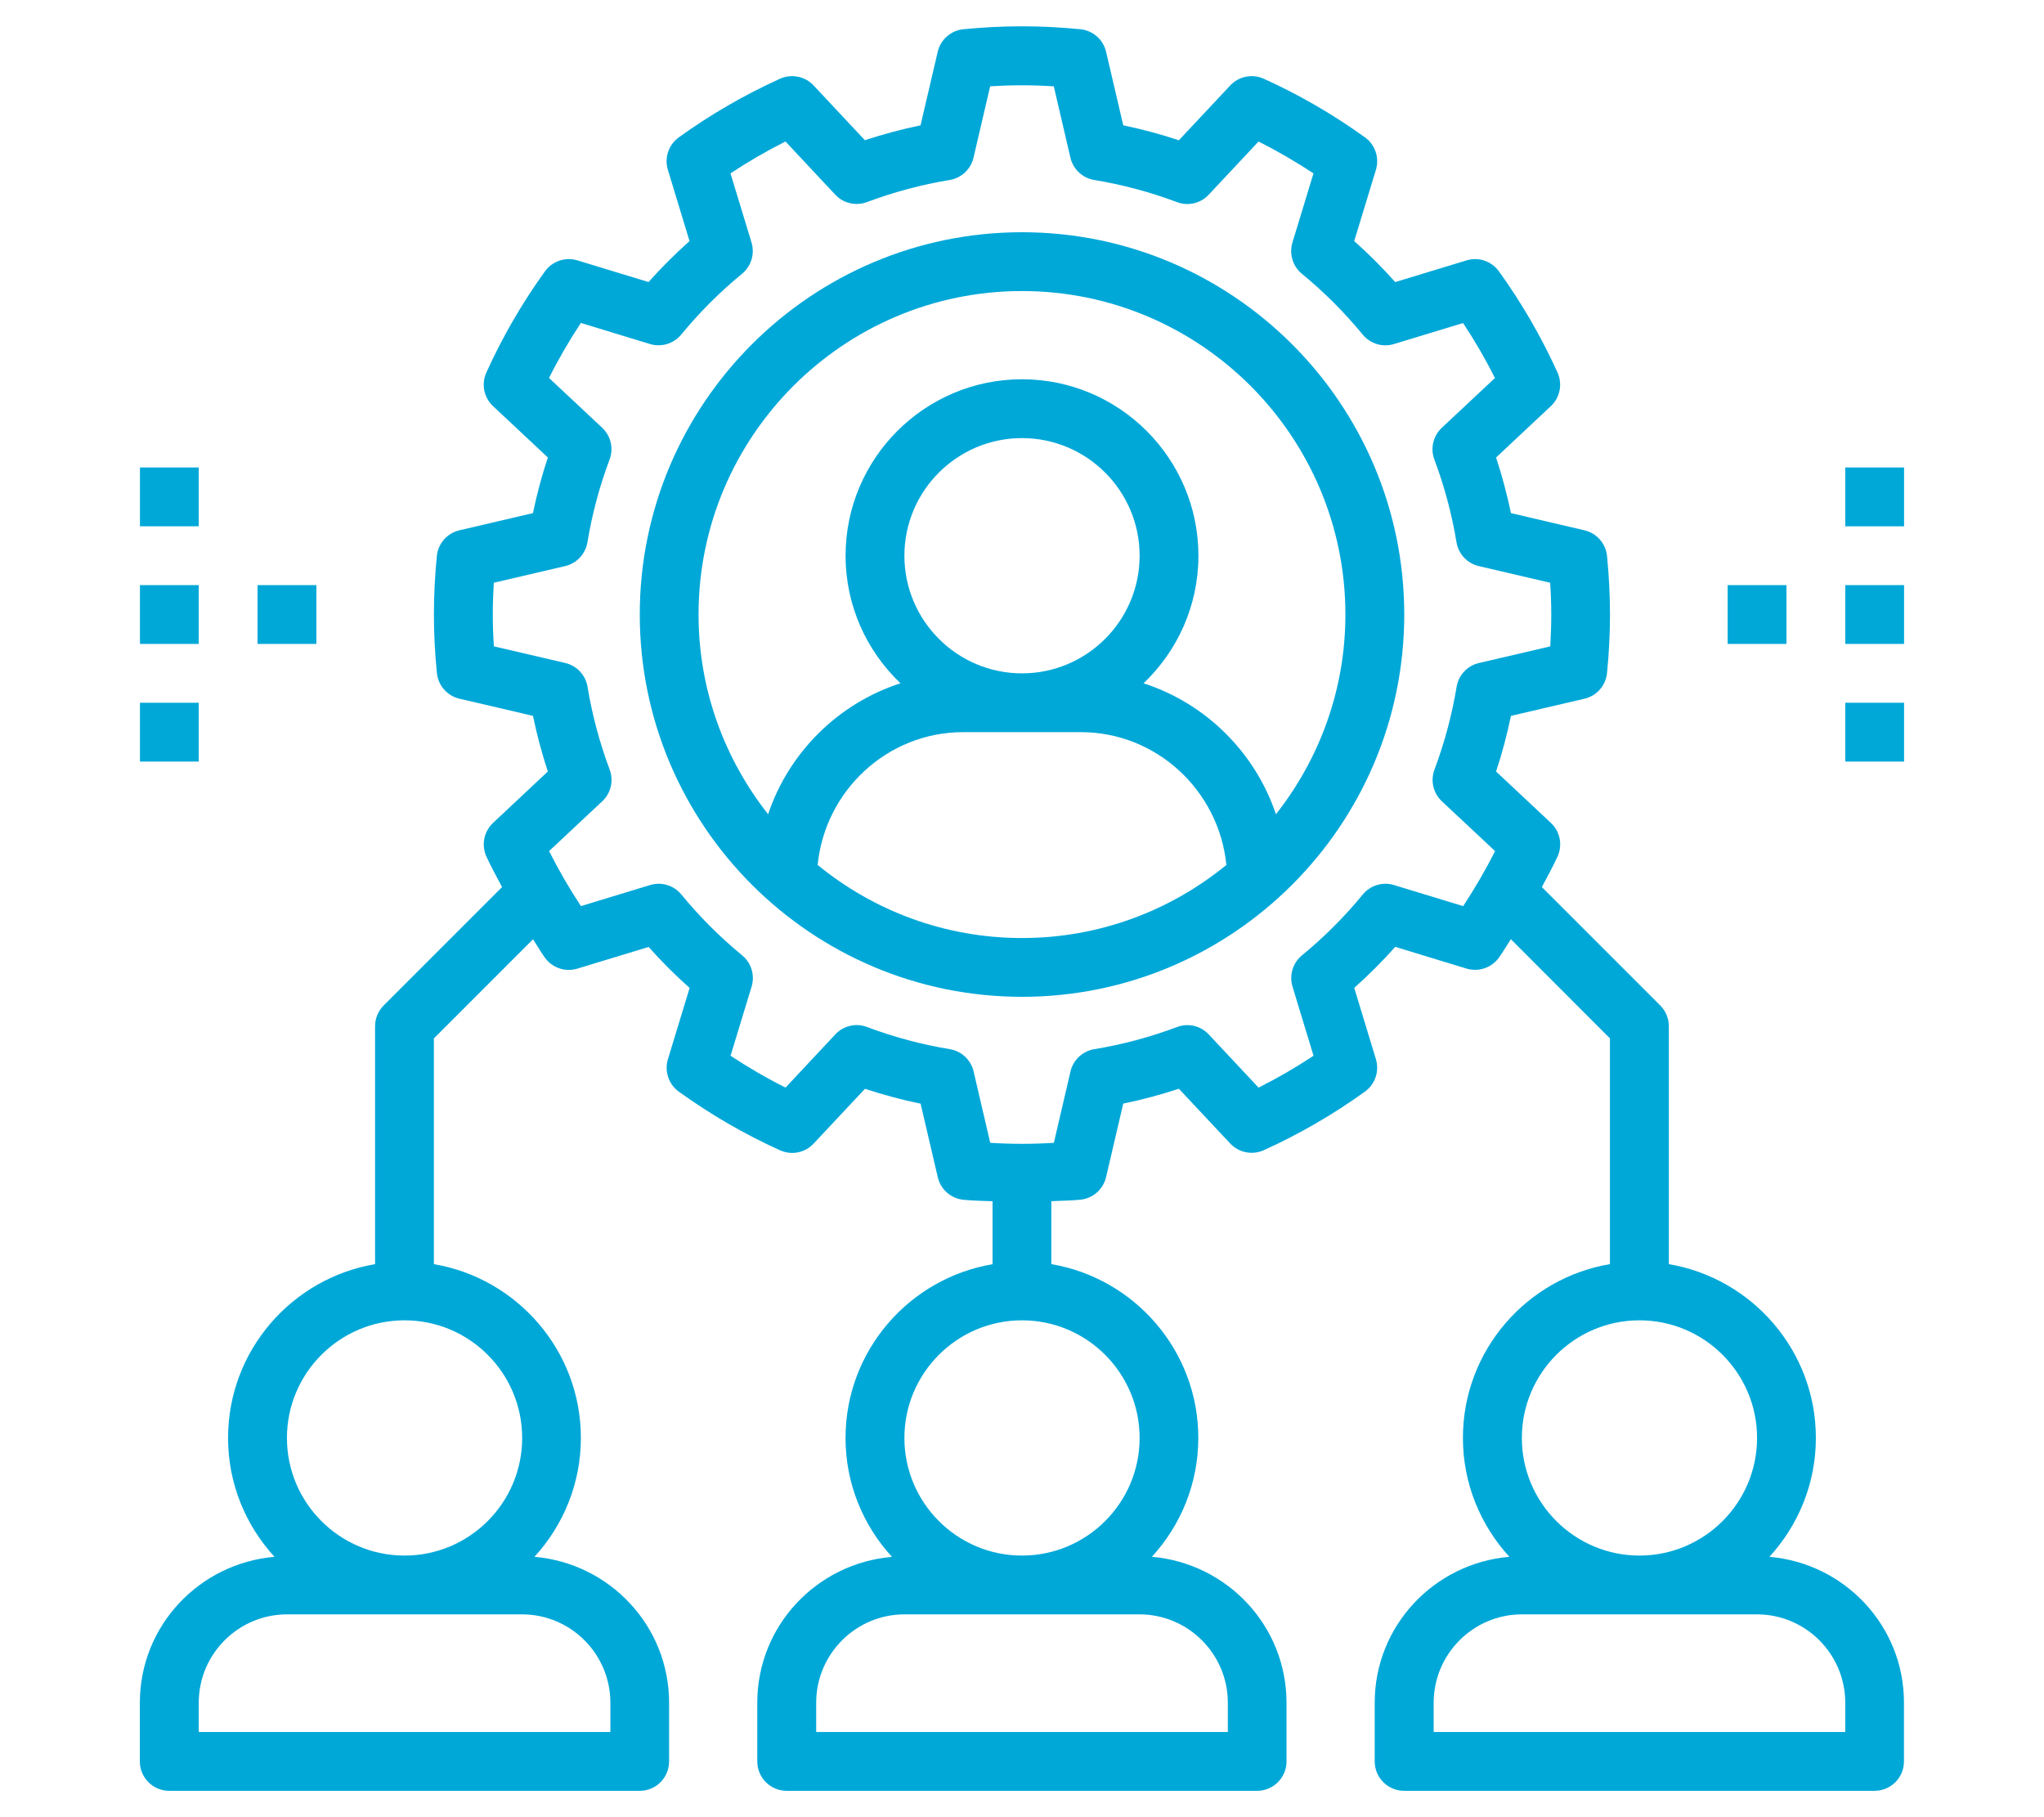 <?xml version="1.0" encoding="utf-8"?>
<!-- Generator: Adobe Illustrator 16.0.0, SVG Export Plug-In . SVG Version: 6.00 Build 0)  -->
<!DOCTYPE svg PUBLIC "-//W3C//DTD SVG 1.1//EN" "http://www.w3.org/Graphics/SVG/1.1/DTD/svg11.dtd">
<svg version="1.1" id="Calque_1" xmlns="http://www.w3.org/2000/svg" xmlns:xlink="http://www.w3.org/1999/xlink" x="0px" y="0px"
	 width="90px" height="80px" viewBox="0 0 90 80" enable-background="new 0 0 90 80" xml:space="preserve">
<g>
	<path fill="#00A8D8" d="M77.91,68.538c1.265-1.382,2.045-3.217,2.045-5.233c0-3.842-2.807-7.031-6.474-7.652V45.18
		c0-0.345-0.136-0.674-0.379-0.916l-5.213-5.212c0.236-0.448,0.485-0.889,0.693-1.348c0.229-0.505,0.109-1.1-0.296-1.478
		l-2.412-2.261c0.265-0.802,0.484-1.621,0.655-2.449l3.238-0.756c0.539-0.125,0.939-0.582,0.993-1.133
		c0.086-0.874,0.13-1.738,0.13-2.574c0-0.835-0.044-1.7-0.13-2.574c-0.055-0.551-0.454-1.007-0.995-1.133l-3.236-0.756
		c-0.172-0.829-0.391-1.646-0.655-2.449l2.412-2.261c0.403-0.378,0.522-0.973,0.294-1.479c-0.704-1.554-1.57-3.054-2.579-4.454
		c-0.324-0.451-0.894-0.646-1.429-0.483l-3.138,0.954c-0.566-0.634-1.168-1.239-1.806-1.805l0.956-3.138
		c0.16-0.529-0.032-1.104-0.483-1.428c-1.398-1.007-2.896-1.876-4.454-2.58c-0.506-0.226-1.1-0.11-1.479,0.295l-2.26,2.413
		c-0.802-0.266-1.621-0.485-2.449-0.657l-0.756-3.237c-0.125-0.54-0.582-0.94-1.133-0.994c-1.748-0.172-3.401-0.172-5.149,0
		c-0.551,0.054-1.007,0.454-1.132,0.994l-0.756,3.237c-0.829,0.171-1.646,0.39-2.45,0.655l-2.26-2.412
		c-0.379-0.404-0.971-0.519-1.479-0.295c-1.555,0.705-3.055,1.572-4.454,2.58c-0.45,0.324-0.644,0.897-0.483,1.428l0.954,3.139
		c-0.635,0.567-1.239,1.169-1.805,1.804l-3.133-0.954c-0.527-0.162-1.104,0.034-1.428,0.483c-1.008,1.398-1.877,2.897-2.58,4.455
		c-0.229,0.505-0.11,1.101,0.295,1.479l2.413,2.261c-0.266,0.802-0.485,1.621-0.656,2.449l-3.238,0.756
		c-0.54,0.125-0.939,0.582-0.994,1.133c-0.085,0.874-0.129,1.739-0.129,2.574c0,0.835,0.044,1.7,0.131,2.574
		c0.054,0.551,0.454,1.007,0.993,1.133l3.238,0.756c0.171,0.828,0.39,1.645,0.654,2.449l-2.411,2.261
		c-0.404,0.378-0.523,0.973-0.296,1.479c0.207,0.458,0.457,0.899,0.692,1.347l-5.212,5.212c-0.243,0.242-0.38,0.571-0.38,0.916
		v10.473c-3.668,0.621-6.473,3.811-6.473,7.652c0,2.017,0.779,3.852,2.044,5.233c-3.311,0.284-5.928,3.039-5.928,6.423v2.584
		c0,0.717,0.578,1.295,1.295,1.295h20.713c0.717,0,1.295-0.578,1.295-1.295v-2.584c0-3.383-2.617-6.139-5.928-6.423
		c1.265-1.382,2.044-3.217,2.044-5.233c0-3.842-2.805-7.031-6.473-7.652v-9.937l4.365-4.365c0.179,0.268,0.336,0.549,0.523,0.81
		c0.324,0.448,0.895,0.645,1.429,0.482l3.139-0.954c0.565,0.635,1.167,1.239,1.805,1.805l-0.956,3.139
		c-0.16,0.529,0.033,1.104,0.483,1.428c1.398,1.008,2.897,1.876,4.455,2.58c0.508,0.227,1.1,0.112,1.479-0.296l2.261-2.412
		c0.802,0.265,1.62,0.485,2.449,0.656l0.756,3.238c0.125,0.539,0.581,0.938,1.133,0.993c0.434,0.044,0.852,0.044,1.278,0.064v2.772
		c-3.667,0.619-6.473,3.809-6.473,7.651c0,2.018,0.779,3.852,2.044,5.233c-3.312,0.281-5.93,3.036-5.93,6.42v2.584
		c0,0.717,0.579,1.295,1.295,1.295h20.714c0.715,0,1.294-0.578,1.294-1.295v-2.584c0-3.383-2.617-6.139-5.928-6.423
		c1.266-1.382,2.044-3.217,2.044-5.233c0-3.842-2.805-7.031-6.472-7.652v-2.771c0.427-0.022,0.845-0.022,1.278-0.065
		c0.551-0.054,1.007-0.454,1.133-0.994l0.756-3.237c0.829-0.171,1.646-0.39,2.449-0.654l2.261,2.411
		c0.379,0.405,0.973,0.521,1.479,0.295c1.554-0.704,3.053-1.571,4.453-2.579c0.45-0.324,0.644-0.897,0.483-1.429l-0.954-3.139
		c0.635-0.565,1.238-1.167,1.805-1.805l3.138,0.956c0.529,0.16,1.105-0.034,1.429-0.483c0.188-0.262,0.347-0.543,0.524-0.811
		l4.363,4.367v9.938c-3.668,0.619-6.474,3.81-6.474,7.651c0,2.017,0.78,3.852,2.045,5.234c-3.311,0.284-5.929,3.039-5.929,6.423
		v2.584c0,0.717,0.579,1.295,1.295,1.295h20.714c0.717,0,1.295-0.578,1.295-1.295v-2.584C83.838,71.577,81.221,68.822,77.91,68.538
		L77.91,68.538z M26.876,74.961v1.289H8.751v-1.289c0-2.144,1.745-3.89,3.889-3.89h10.347C25.13,71.071,26.876,72.817,26.876,74.961
		z M22.992,63.305c0,2.855-2.323,5.178-5.179,5.178c-2.856,0-5.179-2.322-5.179-5.178c0-2.856,2.322-5.179,5.179-5.179
		C20.669,58.126,22.992,60.448,22.992,63.305z M54.063,74.961v1.289H35.938v-1.289c0-2.144,1.745-3.89,3.889-3.89h10.346
		C52.317,71.071,54.063,72.817,54.063,74.961z M50.179,63.305c0,2.855-2.323,5.178-5.179,5.178s-5.178-2.322-5.178-5.178
		c0-2.856,2.322-5.179,5.178-5.179S50.179,60.448,50.179,63.305z M64.425,39.892l-3.044-0.928c-0.503-0.155-1.044,0.013-1.376,0.416
		c-0.802,0.976-1.702,1.878-2.679,2.679c-0.404,0.333-0.566,0.876-0.415,1.376l0.926,3.044c-0.781,0.516-1.592,0.986-2.421,1.403
		l-2.191-2.34c-0.356-0.384-0.912-0.513-1.398-0.328c-1.176,0.442-2.4,0.77-3.64,0.974c-0.517,0.085-0.933,0.473-1.052,0.982
		l-0.732,3.142c-0.95,0.059-1.851,0.059-2.802,0l-0.732-3.142c-0.119-0.511-0.533-0.896-1.051-0.982
		c-1.241-0.204-2.464-0.532-3.638-0.974c-0.492-0.188-1.045-0.058-1.401,0.326l-2.191,2.34c-0.831-0.415-1.642-0.887-2.421-1.402
		l0.927-3.043c0.151-0.501-0.013-1.046-0.415-1.376c-0.977-0.802-1.878-1.704-2.679-2.68c-0.333-0.404-0.875-0.569-1.377-0.415
		l-3.043,0.926c-0.517-0.781-0.987-1.592-1.403-2.422l2.339-2.19c0.383-0.357,0.512-0.908,0.328-1.399
		c-0.441-1.176-0.77-2.4-0.973-3.64c-0.085-0.517-0.474-0.933-0.983-1.052l-3.142-0.732c-0.032-0.475-0.048-0.942-0.048-1.4
		s0.016-0.926,0.044-1.401l3.142-0.733c0.511-0.119,0.896-0.534,0.982-1.051c0.205-1.241,0.532-2.464,0.974-3.638
		c0.185-0.491,0.056-1.043-0.326-1.401l-2.34-2.192c0.416-0.831,0.887-1.641,1.402-2.421l3.044,0.927
		c0.501,0.152,1.045-0.013,1.376-0.417c0.799-0.972,1.699-1.873,2.679-2.677c0.404-0.333,0.566-0.876,0.415-1.376l-0.926-3.043
		c0.781-0.517,1.592-0.987,2.422-1.403l2.19,2.34c0.355,0.382,0.91,0.51,1.398,0.328c1.176-0.441,2.4-0.77,3.64-0.973
		c0.517-0.085,0.932-0.473,1.051-0.983l0.733-3.142c0.95-0.059,1.851-0.059,2.801,0l0.733,3.142c0.118,0.51,0.533,0.897,1.052,0.983
		c1.24,0.205,2.463,0.532,3.637,0.973c0.491,0.187,1.044,0.057,1.401-0.326l2.192-2.34c0.83,0.416,1.64,0.887,2.42,1.402
		l-0.926,3.044c-0.152,0.5,0.012,1.044,0.414,1.375c0.978,0.802,1.878,1.703,2.68,2.679c0.333,0.404,0.876,0.569,1.376,0.415
		l3.043-0.925c0.517,0.78,0.987,1.591,1.403,2.421l-2.339,2.19c-0.383,0.357-0.512,0.909-0.328,1.399
		c0.441,1.176,0.77,2.401,0.974,3.64c0.084,0.517,0.473,0.933,0.982,1.051l3.142,0.733c0.033,0.474,0.049,0.942,0.049,1.4
		s-0.016,0.926-0.044,1.401l-3.142,0.733c-0.511,0.119-0.897,0.534-0.982,1.051c-0.205,1.239-0.532,2.462-0.974,3.639
		c-0.184,0.491-0.055,1.042,0.327,1.399l2.34,2.19C65.411,38.301,64.939,39.11,64.425,39.892L64.425,39.892z M72.187,58.126
		c2.855,0,5.179,2.322,5.179,5.179c0,2.855-2.323,5.178-5.179,5.178c-2.854,0-5.178-2.322-5.178-5.178
		C67.009,60.448,69.332,58.126,72.187,58.126z M81.249,76.25H63.126v-1.289c0-2.144,1.744-3.89,3.888-3.89H77.36
		c2.144,0,3.889,1.746,3.889,3.89V76.25z"/>
	<path fill="#00A8D8" d="M45,10.224c-9.279,0-16.83,7.55-16.83,16.83c0,9.279,7.551,16.83,16.83,16.83s16.831-7.551,16.831-16.83
		C61.831,17.774,54.279,10.224,45,10.224z M36.002,38.079c0.324-3.268,3.069-5.847,6.409-5.847h5.178
		c3.341,0,6.086,2.579,6.41,5.847c-2.455,2.008-5.588,3.217-8.999,3.217C41.59,41.296,38.456,40.087,36.002,38.079z M45,29.644
		c-2.855,0-5.178-2.323-5.178-5.179s2.322-5.178,5.178-5.178s5.179,2.322,5.179,5.178S47.855,29.644,45,29.644z M56.181,35.847
		c-0.915-2.726-3.093-4.882-5.828-5.765c1.484-1.416,2.415-3.409,2.415-5.617c0-4.284-3.483-7.768-7.768-7.768
		c-4.283,0-7.768,3.484-7.768,7.768c0,2.208,0.932,4.201,2.417,5.616c-2.735,0.883-4.913,3.038-5.828,5.765
		c-1.911-2.423-3.063-5.474-3.063-8.792c0-7.852,6.39-14.241,14.241-14.241c7.853,0,14.241,6.389,14.241,14.241
		C59.241,30.372,58.09,33.423,56.181,35.847L56.181,35.847z"/>
	<path fill="#00A8D8" d="M76.07,25.759h2.59v2.589h-2.59V25.759z"/>
	<path fill="#00A8D8" d="M81.249,25.759h2.59v2.589h-2.59V25.759z"/>
	<path fill="#00A8D8" d="M81.249,30.938h2.59v2.589h-2.59V30.938z"/>
	<path fill="#00A8D8" d="M81.249,20.58h2.59v2.59h-2.59V20.58z"/>
	<path fill="#00A8D8" d="M6.162,25.759h2.589v2.589H6.162V25.759z"/>
	<path fill="#00A8D8" d="M6.162,30.938h2.589v2.589H6.162V30.938z"/>
	<path fill="#00A8D8" d="M6.162,20.58h2.589v2.59H6.162V20.58z"/>
	<path fill="#00A8D8" d="M11.34,25.759h2.59v2.589h-2.59V25.759z"/>
</g>
</svg>
